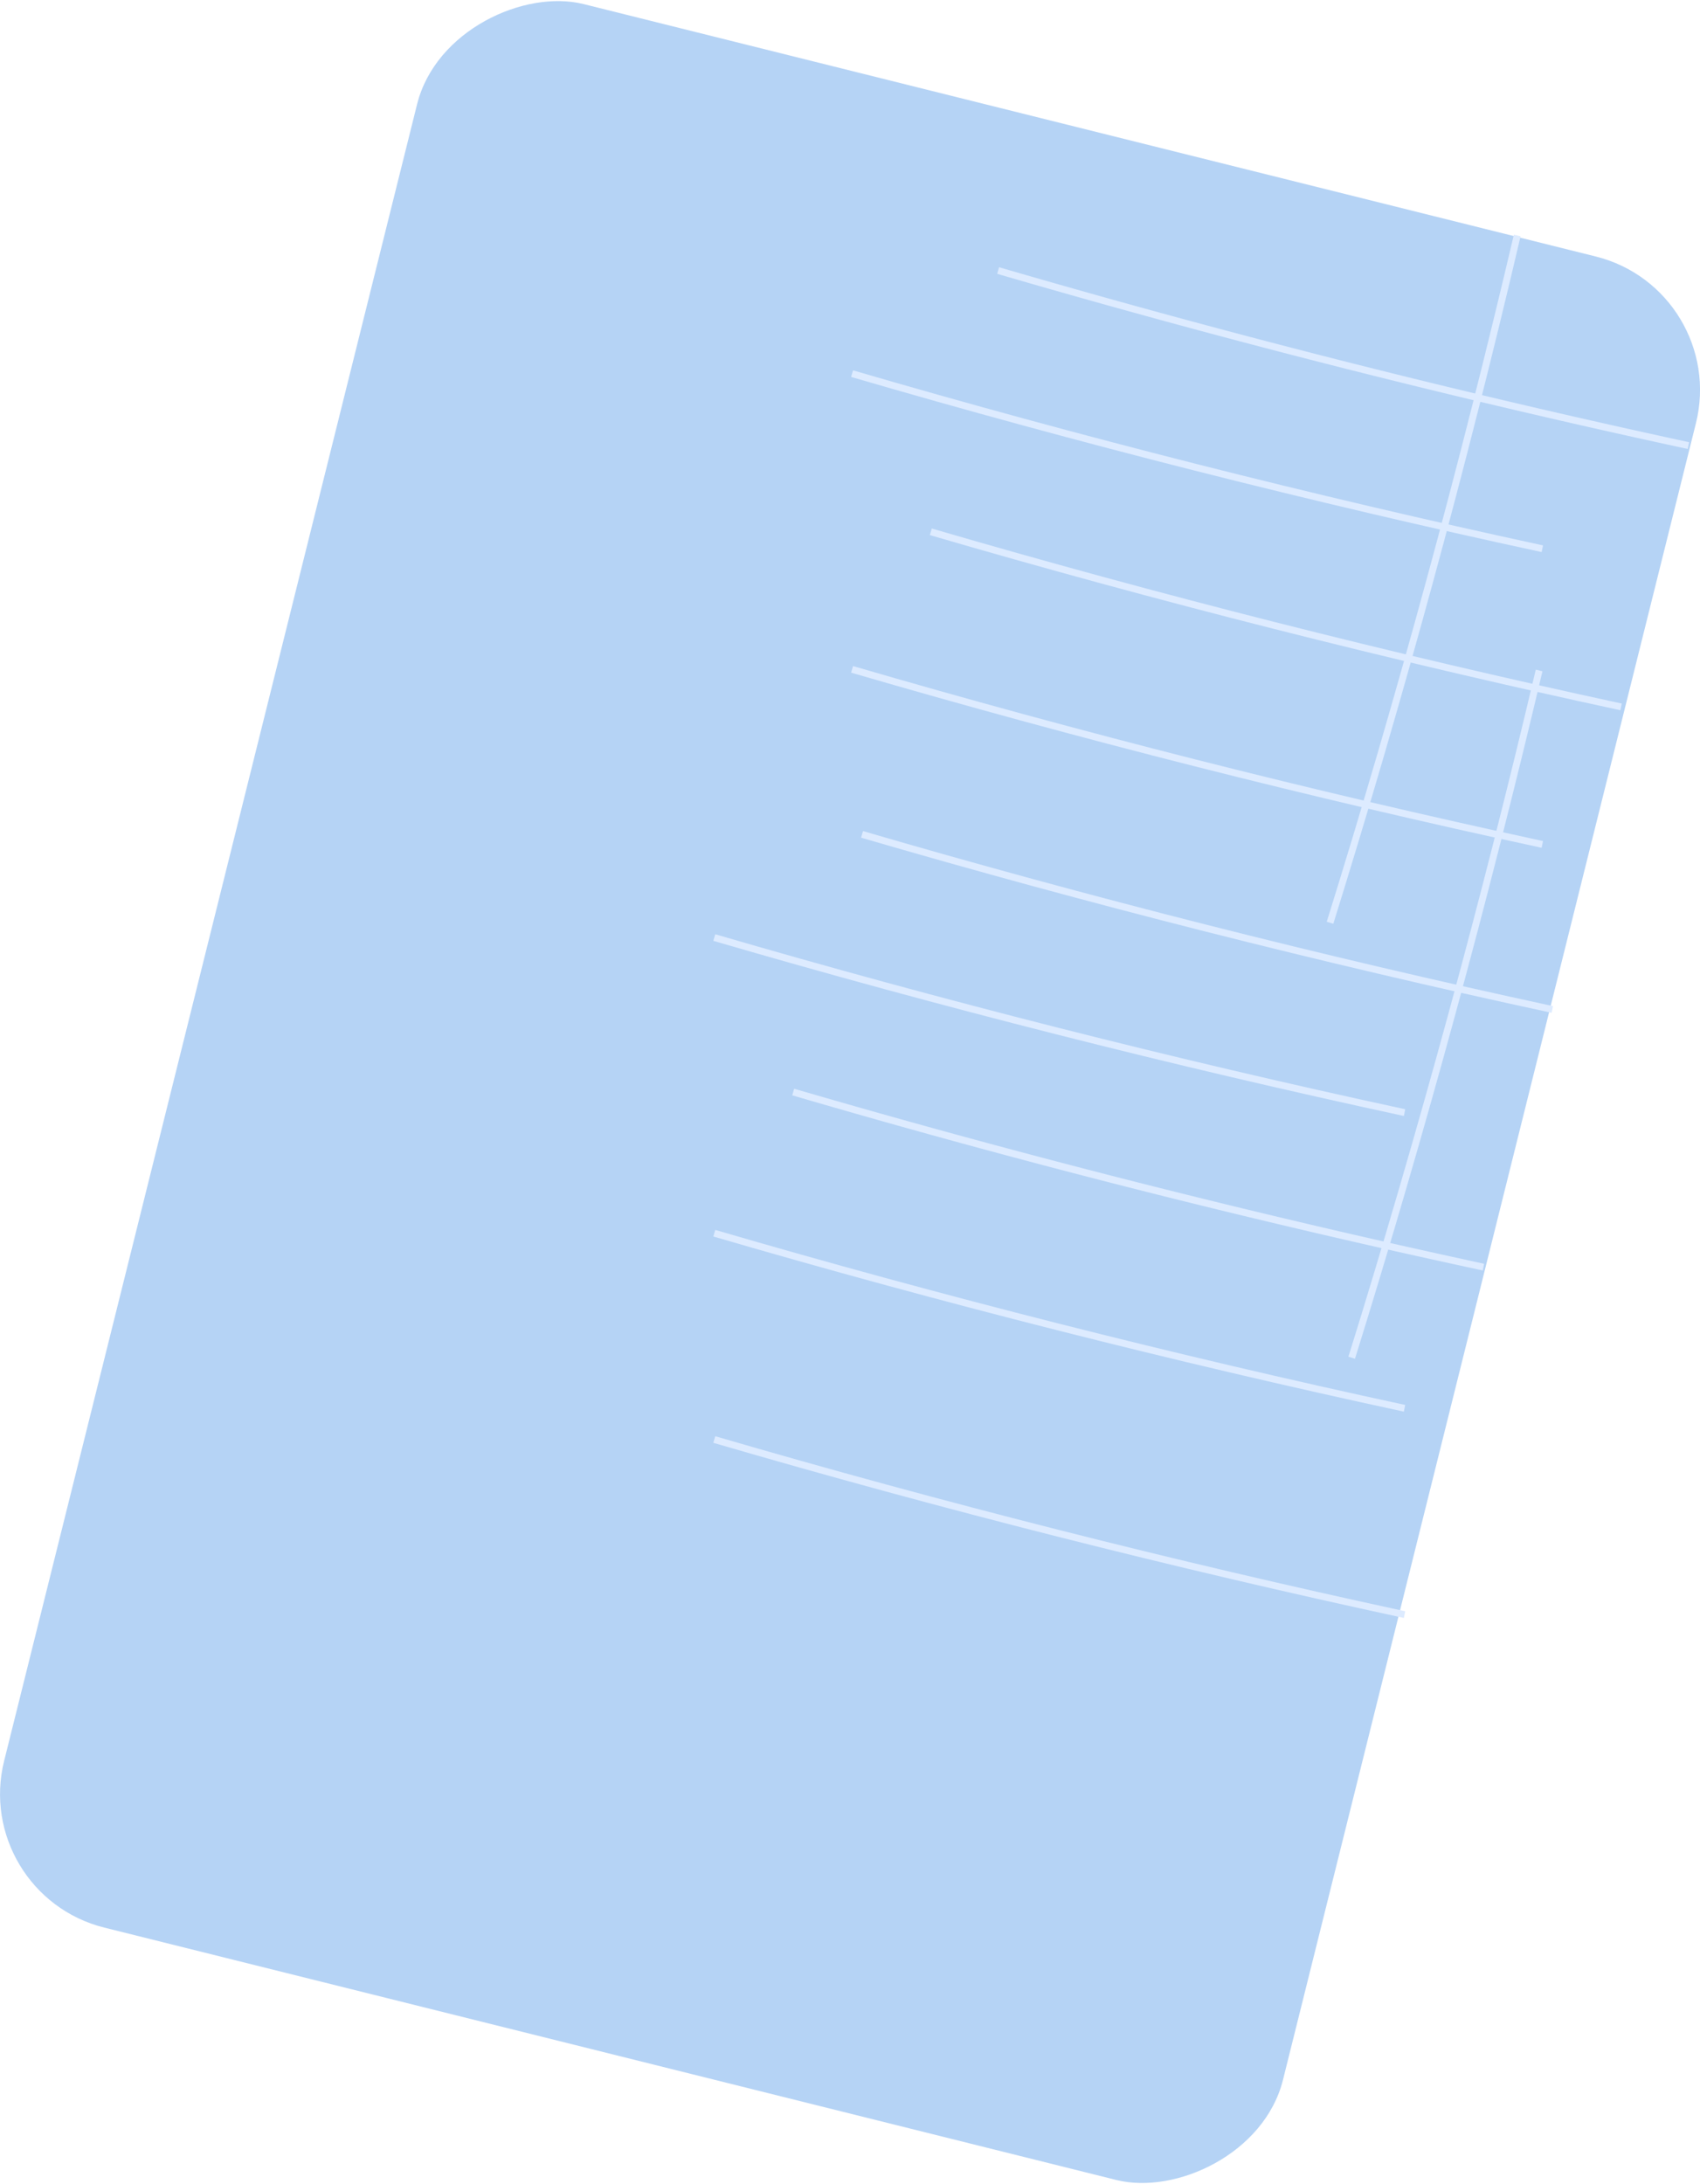 <svg xmlns="http://www.w3.org/2000/svg" viewBox="0 0 317.58 407.91"><g data-name="Layer 2"><g data-name="Layer 1"><g data-name="Group 652"><rect x="-26.33" y="80.85" width="370.24" height="246.22" rx="25.69" transform="rotate(-76 158.793 203.956)" fill="#b5d3f5" data-name="Rectangle 198"/><g data-name="Group 634" fill="#ddebff"><path d="M315.28 83.85c-43.2-9.33-86.6-20.34-129-32.71l.36-1.23a1874.58 1874.58 0 0 0 128.91 32.68z" data-name="Path 2843"/><path d="M288 103.11c-43.2-9.33-86.6-20.33-129-32.71l.36-1.23c42.35 12.37 85.72 23.36 128.89 32.69z" data-name="Path 2844"/><path d="M288 158.34c-43.2-9.33-86.6-20.34-129-32.71l.36-1.23c42.35 12.36 85.72 23.36 128.89 32.68z" data-name="Path 2846"/><path d="M262.26 208.43c-43.2-9.33-86.59-20.34-129-32.71l.36-1.23c42.36 12.36 85.72 23.36 128.89 32.68z" data-name="Path 2848"/><path d="M262.26 263.65c-43.2-9.33-86.59-20.33-129-32.71l.36-1.23c42.36 12.37 85.72 23.37 128.89 32.69z" data-name="Path 2850"/><path d="M262.26 302.18c-43.2-9.33-86.59-20.33-129-32.71l.36-1.23c42.36 12.37 85.73 23.37 128.89 32.69z" data-name="Path 2851"/><path d="M302.71 132.65c-43.2-9.33-86.6-20.33-129-32.71l.36-1.23c42.35 12.37 85.72 23.36 128.89 32.69z" data-name="Path 2845"/><path d="M289.86 189.16c-43.19-9.33-86.59-20.33-129-32.71l.36-1.23c42.36 12.37 85.73 23.36 128.9 32.69z" data-name="Path 2847"/><path d="M277 237.28a1824.01 1824.01 0 0 1-129-32.71l.36-1.23c42.36 12.37 85.72 23.36 128.89 32.69z" data-name="Path 2849"/><path d="m249.08 172.53-1.23-.38C261 130 272.72 86.84 282.81 43.83l1.25.3c-10.06 43.04-21.86 86.24-34.98 128.4z" data-name="Path 2852"/><path d="m253.13 253.77-1.23-.38c13.11-42.14 24.87-85.31 35-128.32l1.25.3c-10.15 43.03-21.9 86.23-35.02 128.4z" data-name="Path 2853"/></g></g></g></g></svg>